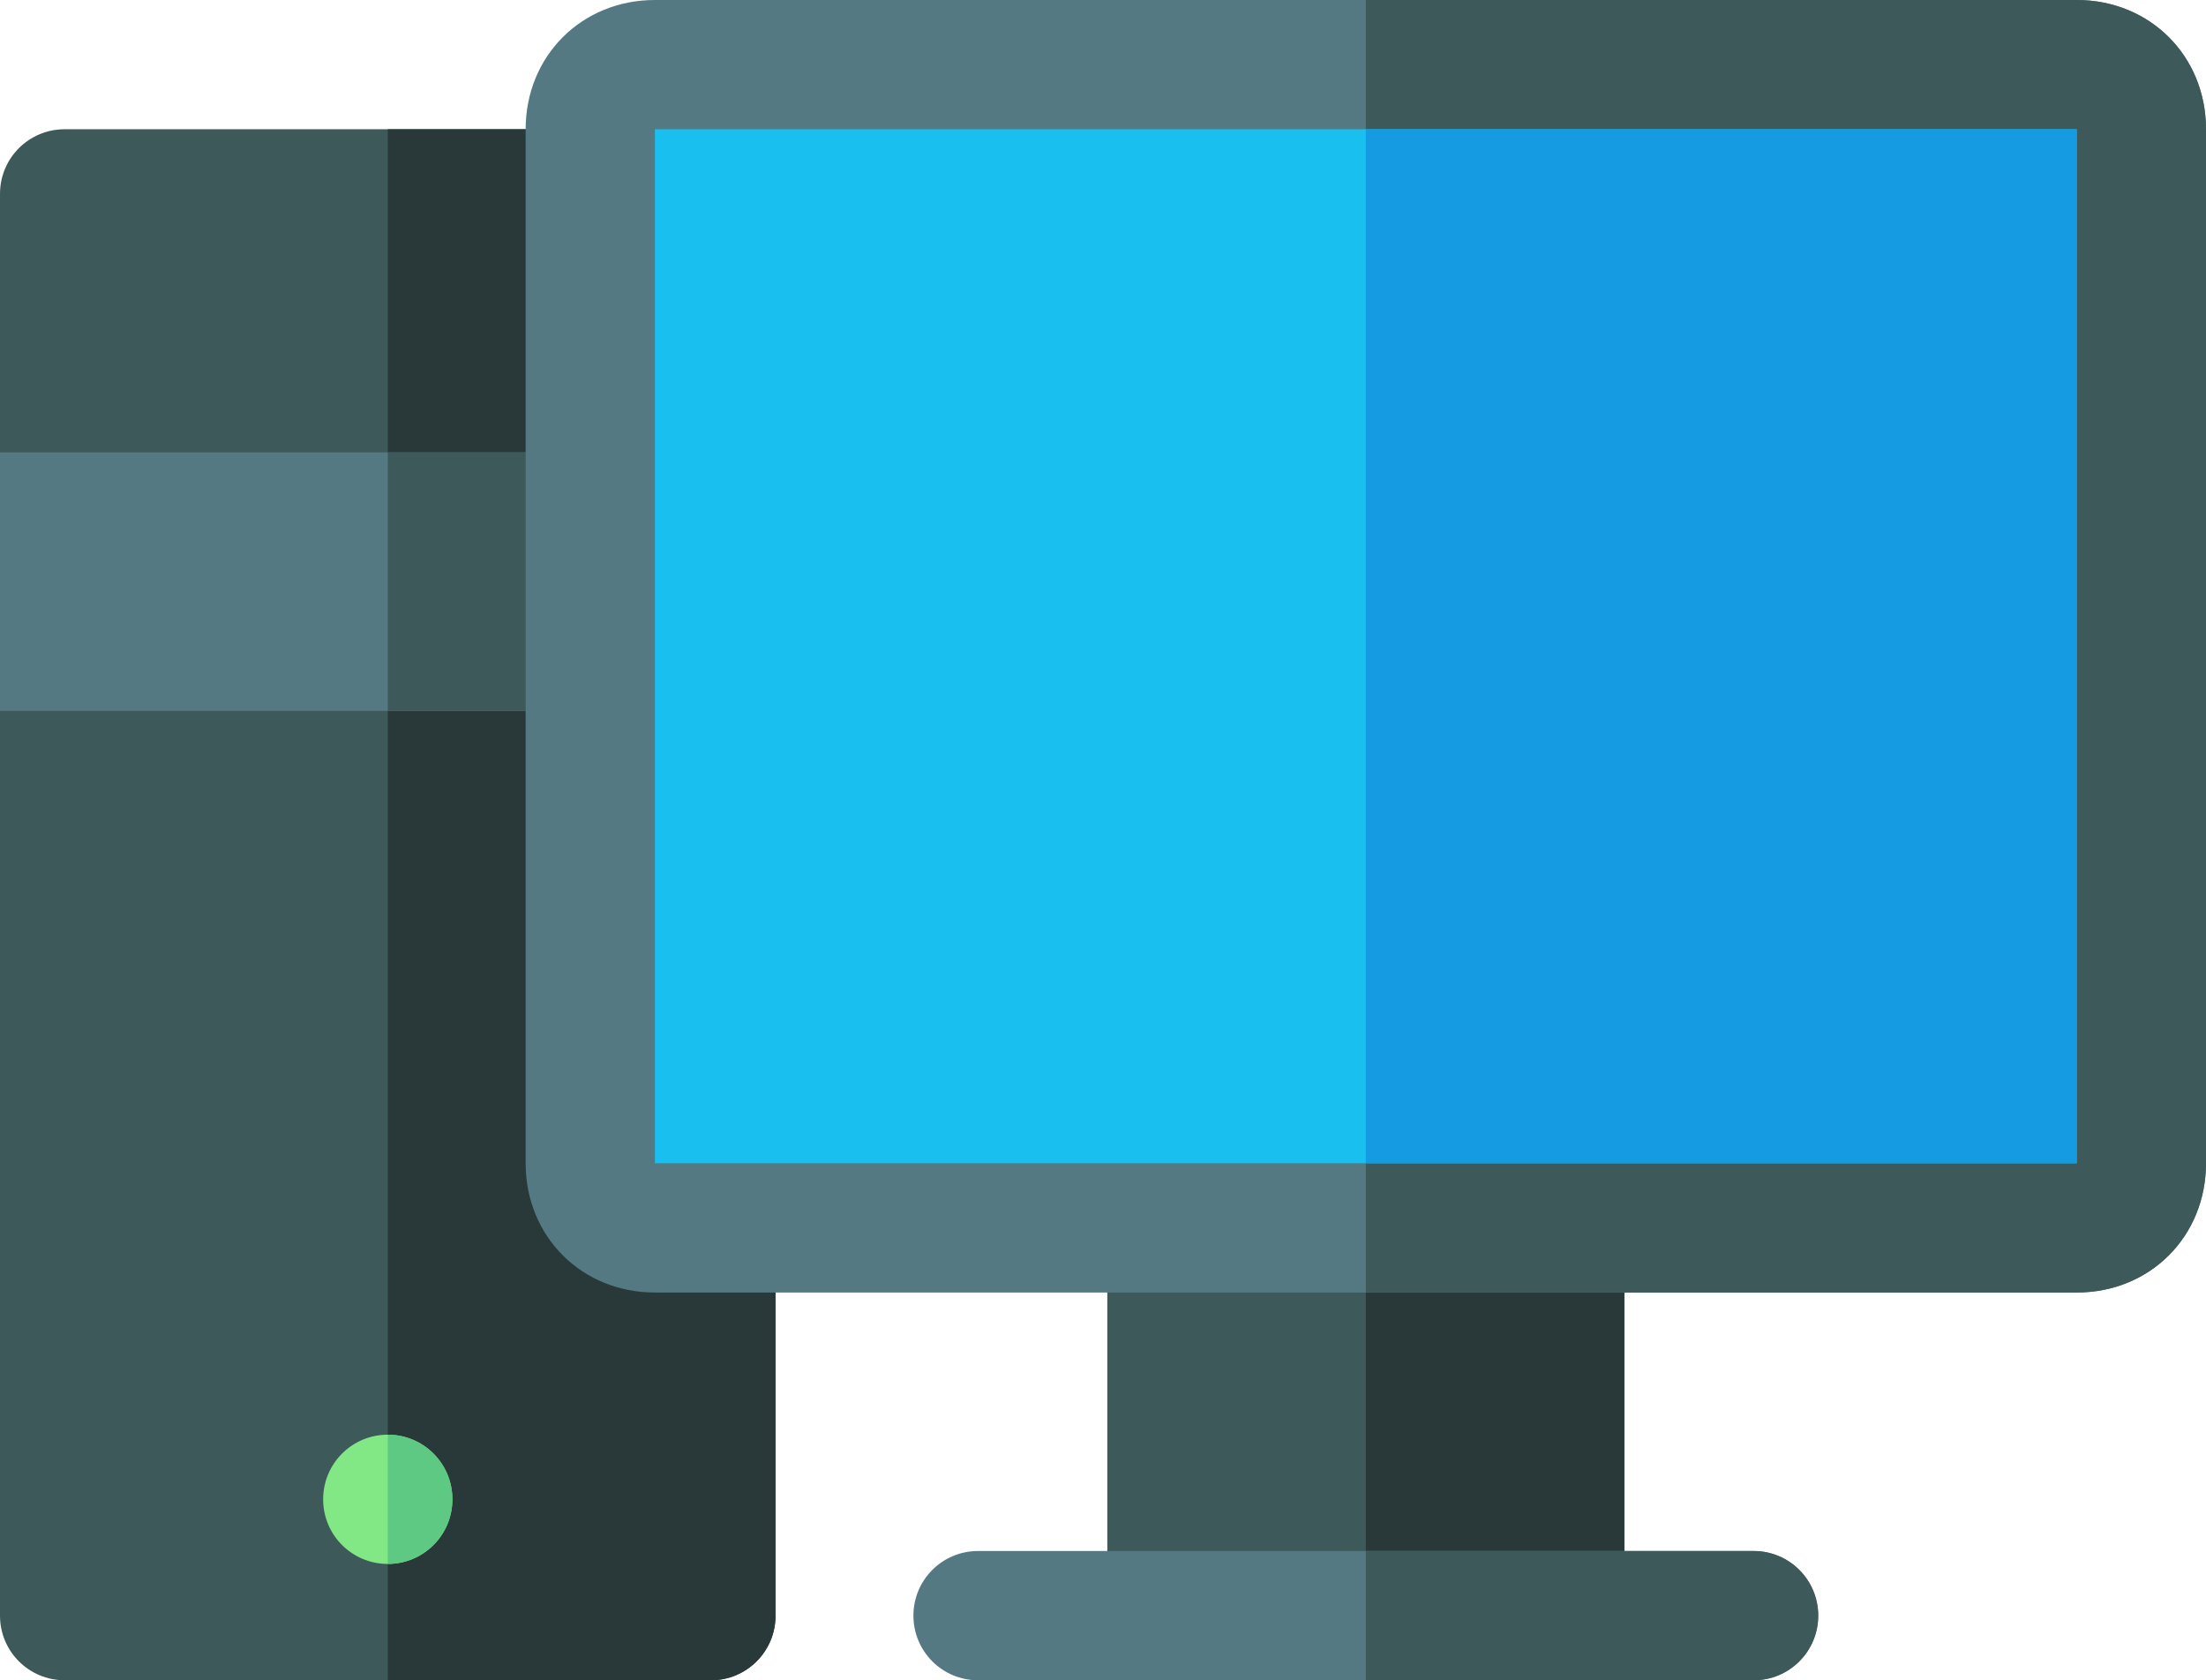 <?xml version="1.0" encoding="UTF-8"?>
<svg class="" width="512" height="390" version="1.1" viewBox="0 0 512 390" xml:space="preserve"
     xmlns="http://www.w3.org/2000/svg"><path d="m257 295h120v70h-120z" fill="#3e5959"/>
    <path class="" d="m317 295h60v70h-60z" fill="#293939"/>
    <path d="m165 390h-150c-8.3 0-15-6.7-15-15v-330c0-8.3 6.7-15 15-15h150c8.3 0 15 6.7 15 15v330c0 8.3-6.7 15-15 15z"
          fill="#3e5959"/>
    <path class="" d="m180 45v330c0 8.3-6.7 15-15 15h-75v-360h75c8.3 0 15 6.7 15 15z" fill="#293939"
         />
    <path class="" d="m0 105h180v60h-180z" fill="#547983"/>
    <path d="m90 105h90v60h-90z" fill="#3e5959"/>
    <path d="m105 348c0 8.3-6.7 15-15 15s-15-6.7-15-15 6.7-15 15-15 15 6.7 15 15z" fill="#81e885"
         />
    <path d="m105 348c0 8.3-6.7 15-15 15v-30c8.3 0 15 6.7 15 15z" fill="#5dc983"/>
    <path class="" d="m482 300h-330c-17 0-30-13-30-30v-240c0-17 13-30 30-30h330c17 0 30 13 30 30v240c0 17-13 30-30 30z"
          fill="#547983"/>
    <path d="m512 30v240c0 17-13 30-30 30h-165v-300h165c17 0 30 13 30 30z" fill="#3e5959"/>
    <path class="" d="m152 30h330v240h-330z" fill="#19c0ef"/>
    <path class="" d="m317 30h165v240h-165z" fill="#159be1"/>
    <path class="" d="m407 390h-180c-8.3 0-15-6.7-15-15s6.7-15 15-15h180c8.3 0 15 6.7 15 15s-6.7 15-15 15z"
          fill="#547983"/>
    <path d="m422 375c0 8.3-6.7 15-15 15h-90v-30h90c8.3 0 15 6.7 15 15z" fill="#3e5959"/></svg>
